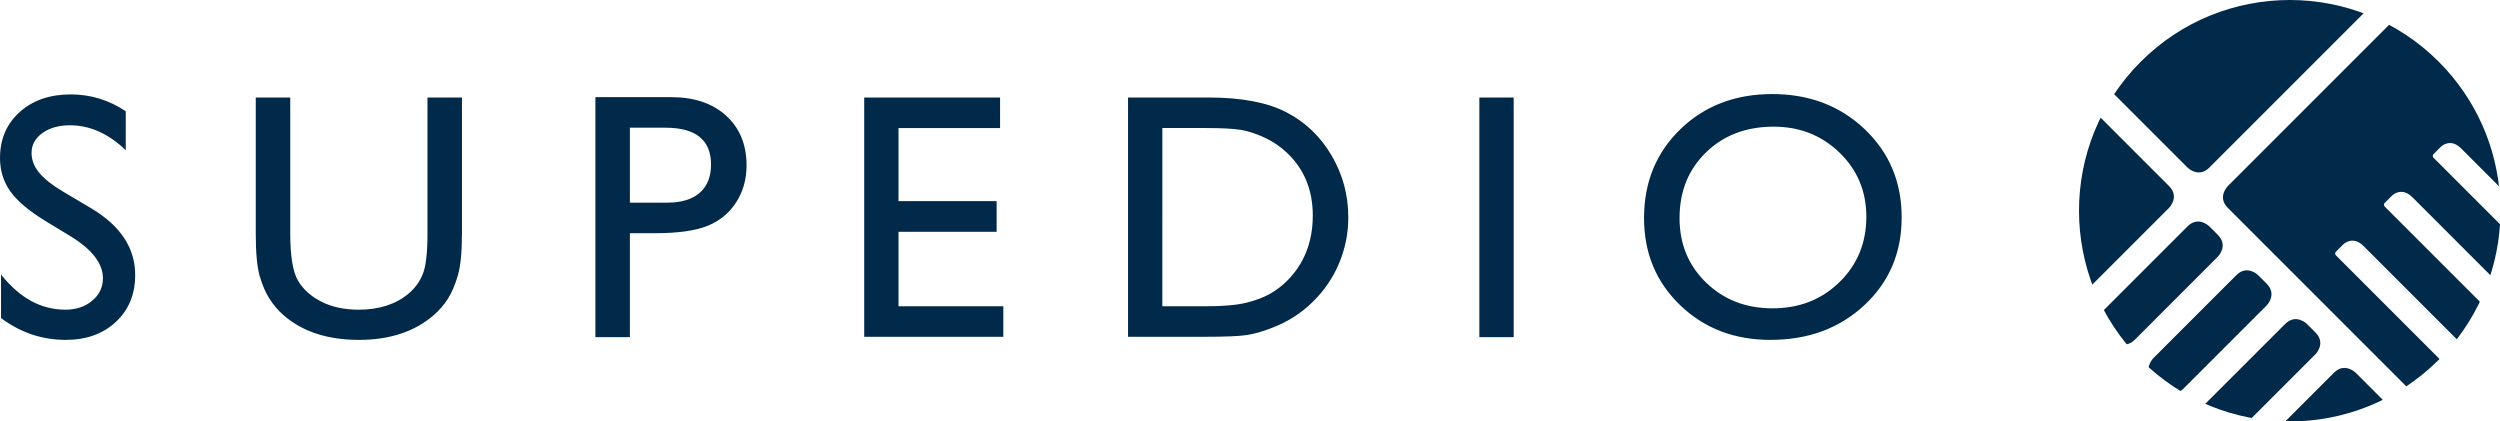 <?xml version="1.0" encoding="UTF-8"?>
<svg xmlns="http://www.w3.org/2000/svg" xmlns:xlink="http://www.w3.org/1999/xlink" id="a" viewBox="0 0 600 101.151">
  <defs>
    <style>.c{fill:none;}.c,.d{stroke-width:0px;}.e{clip-path:url(#b);}.d{fill:#00294a;}</style>
    <clipPath id="b">
      <path class="c" d="M513.777,14.815c-9.878,9.878-14.815,22.817-14.815,35.76s4.937,25.886,14.815,35.767c9.874,9.871,22.821,14.808,35.764,14.808s25.882-4.937,35.76-14.808c9.027-9.038,13.928-20.64,14.699-32.455v-6.617c-.771-11.823-5.672-23.421-14.699-32.455-9.878-9.878-22.825-14.815-35.76-14.815s-25.889,4.937-35.764,14.815"></path>
    </clipPath>
  </defs>
  <g class="e">
    <path class="d" d="M558.578,132.953s2.614,2.61,5.224,0l19.916-19.919s2.614-2.61,0-5.221l-18.353-18.353s-2.61-2.61-5.217,0l-19.923,19.92s-2.61,2.61,0,5.221l18.353,18.353Z"></path>
    <path class="d" d="M534.673,44.666s-2.614,2.61,0,5.221l54.254,54.254s1.843,1.843,3.686,0l2.818-2.817s2.61-2.614,0-5.224l-34.789-34.786s-.458-.462,0-.92l1.763-1.76s2.214-2.218,4.828.393l33.4,33.404s1.843,1.843,3.687,0l2.821-2.821s2.61-2.61,0-5.221l-34.789-34.786s-.458-.462,0-.924l1.763-1.756s2.218-2.221,4.832.389l33.397,33.404s1.843,1.843,3.694,0l2.814-2.817s2.614-2.61,0-5.221l-34.782-34.789s-.462-.458,0-.92l1.752-1.76s2.225-2.218,4.832.393l32.641,32.637s2.61,2.61,5.221,0l10.478-10.482s2.61-2.61,0-5.221L585.507-.95s-2.607-2.61-5.217,0l-45.616,45.616Z"></path>
    <path class="d" d="M575.852-5.39s2.61-2.61,0-5.221l-21.185-21.188s-2.614-2.61-5.228,0l-45.613,45.62s-2.61,2.61,0,5.221l21.188,21.185s2.607,2.61,5.217,0l45.62-45.617Z"></path>
    <path class="d" d="M520.571,49.887s2.614-2.61,0-5.224l-21.181-21.185s-2.614-2.61-5.228,0l-19.912,19.92s-2.614,2.61,0,5.221l21.185,21.185s2.61,2.614,5.217,0l19.92-19.916Z"></path>
    <path class="d" d="M505.095,74.244s-2.614,2.61,0,5.221l2.047,2.054s2.61,2.61,5.228,0l19.916-19.92s2.607-2.61,0-5.221l-2.05-2.051s-2.614-2.614-5.221,0l-19.919,19.916Z"></path>
    <path class="d" d="M543.997,73.311s2.61-2.61,0-5.221l-2.051-2.051s-2.61-2.614-5.221,0l-19.92,19.916s-2.61,2.61,0,5.221l2.05,2.054s2.61,2.61,5.221,0l19.92-19.92Z"></path>
    <path class="d" d="M555.71,85.022s2.61-2.61,0-5.221l-2.051-2.051s-2.61-2.614-5.221,0l-19.923,19.916s-2.607,2.61,0,5.221l2.054,2.054s2.61,2.61,5.217,0l19.923-19.92Z"></path>
  </g>
  <path class="d" d="M24.701,66.778c0,2.16-.858,3.959-2.574,5.395-1.716,1.436-3.861,2.152-6.442,2.152-5.846,0-10.99-2.814-15.437-8.449v10.456c4.665,3.494,9.838,5.239,15.521,5.239,4.941,0,8.955-1.44,12.041-4.323,3.087-2.883,4.632-6.628,4.632-11.238,0-6.479-3.508-11.812-10.522-16l-6.29-3.723c-2.825-1.654-4.872-3.232-6.144-4.737-1.276-1.502-1.912-3.116-1.912-4.839,0-1.941.865-3.534,2.596-4.777,1.727-1.243,3.937-1.865,6.628-1.865,4.774,0,9.235,1.992,13.379,5.981v-9.347c-4.006-2.694-8.413-4.043-13.215-4.043-5.021,0-9.104,1.414-12.249,4.239-3.141,2.829-4.712,6.504-4.712,11.034,0,3.017.829,5.686,2.49,8.006,1.658,2.32,4.454,4.679,8.377,7.075l6.257,3.803c5.05,3.141,7.577,6.46,7.577,9.962M102.594,56.046c0,4.53-.356,7.729-1.072,9.594-.713,1.865-1.88,3.487-3.498,4.857-3.072,2.552-7.053,3.828-11.939,3.828-3.432,0-6.41-.636-8.933-1.912-2.527-1.276-4.406-2.974-5.643-5.086-1.232-2.112-1.851-5.872-1.851-11.281V23.401h-8.275v32.564c0,4.639.305,8.042.923,10.209.618,2.167,1.4,3.999,2.349,5.497.945,1.494,2.105,2.847,3.483,4.054,4.523,3.897,10.536,5.846,18.029,5.846,7.355,0,13.31-1.963,17.869-5.886,1.367-1.182,2.53-2.519,3.476-4.014.945-1.498,1.741-3.37,2.389-5.621.647-2.25.967-5.584.967-10.005V23.401h-8.275v32.644ZM151.173,80.913v-24.948h6.093c5.435,0,9.605-.585,12.518-1.752,2.905-1.163,5.199-3.039,6.871-5.617,1.676-2.581,2.516-5.544,2.516-8.893,0-4.995-1.636-8.977-4.901-11.939-3.268-2.963-7.646-4.446-13.135-4.446h-18.236v57.596h8.275ZM170.646,39.496c0,2.938-.905,5.195-2.716,6.773-1.814,1.578-4.392,2.367-7.74,2.367h-9.016v-17.989h8.522c7.3,0,10.951,2.948,10.951,8.849M207.409,80.83h33.39v-7.326h-25.155v-17.869h23.548v-7.369h-23.548v-17.538h24.373v-7.326h-32.608v57.428ZM288.928,80.83c5.104,0,8.562-.142,10.376-.432,1.807-.287,3.799-.855,5.966-1.709,3.705-1.4,6.959-3.468,9.758-6.213,2.745-2.665,4.857-5.752,6.341-9.263,1.48-3.516,2.221-7.191,2.221-11.034,0-5.381-1.345-10.347-4.032-14.902-2.687-4.555-6.315-8.009-10.867-10.354-4.559-2.349-10.747-3.519-18.571-3.519h-19.393v57.428h18.2ZM297.86,31.181c1.785.302,3.668.92,5.661,1.851,1.989.934,3.752,2.127,5.29,3.581,4.17,3.901,6.257,8.936,6.257,15.11,0,6.286-2.029,11.489-6.093,15.604-1.262,1.262-2.654,2.327-4.177,3.192-1.523.862-3.425,1.578-5.701,2.142-2.28.56-5.475.843-9.594.843h-10.54V30.727h10.292c3.952,0,6.82.153,8.606.454M355.045,80.913h8.238V23.401h-8.238v57.512ZM403.29,31.014c-5.817,5.628-8.722,12.736-8.722,21.327,0,8.373,2.887,15.335,8.66,20.894,5.773,5.559,12.994,8.337,21.661,8.337,9.082,0,16.6-2.778,22.566-8.337,5.966-5.559,8.947-12.576,8.947-21.058s-2.956-15.535-8.867-21.163c-5.908-5.624-13.31-8.438-22.195-8.438s-16.237,2.814-22.05,8.438M441.486,36.635c4.29,4.159,6.439,9.285,6.439,15.379,0,6.257-2.149,11.485-6.439,15.684-4.294,4.199-9.645,6.301-16.062,6.301s-11.71-2.061-15.96-6.177c-4.25-4.115-6.373-9.278-6.373-15.481,0-6.395,2.116-11.648,6.355-15.768,4.236-4.116,9.645-6.173,16.226-6.173,6.25,0,11.521,2.076,15.815,6.235"></path>
</svg>
